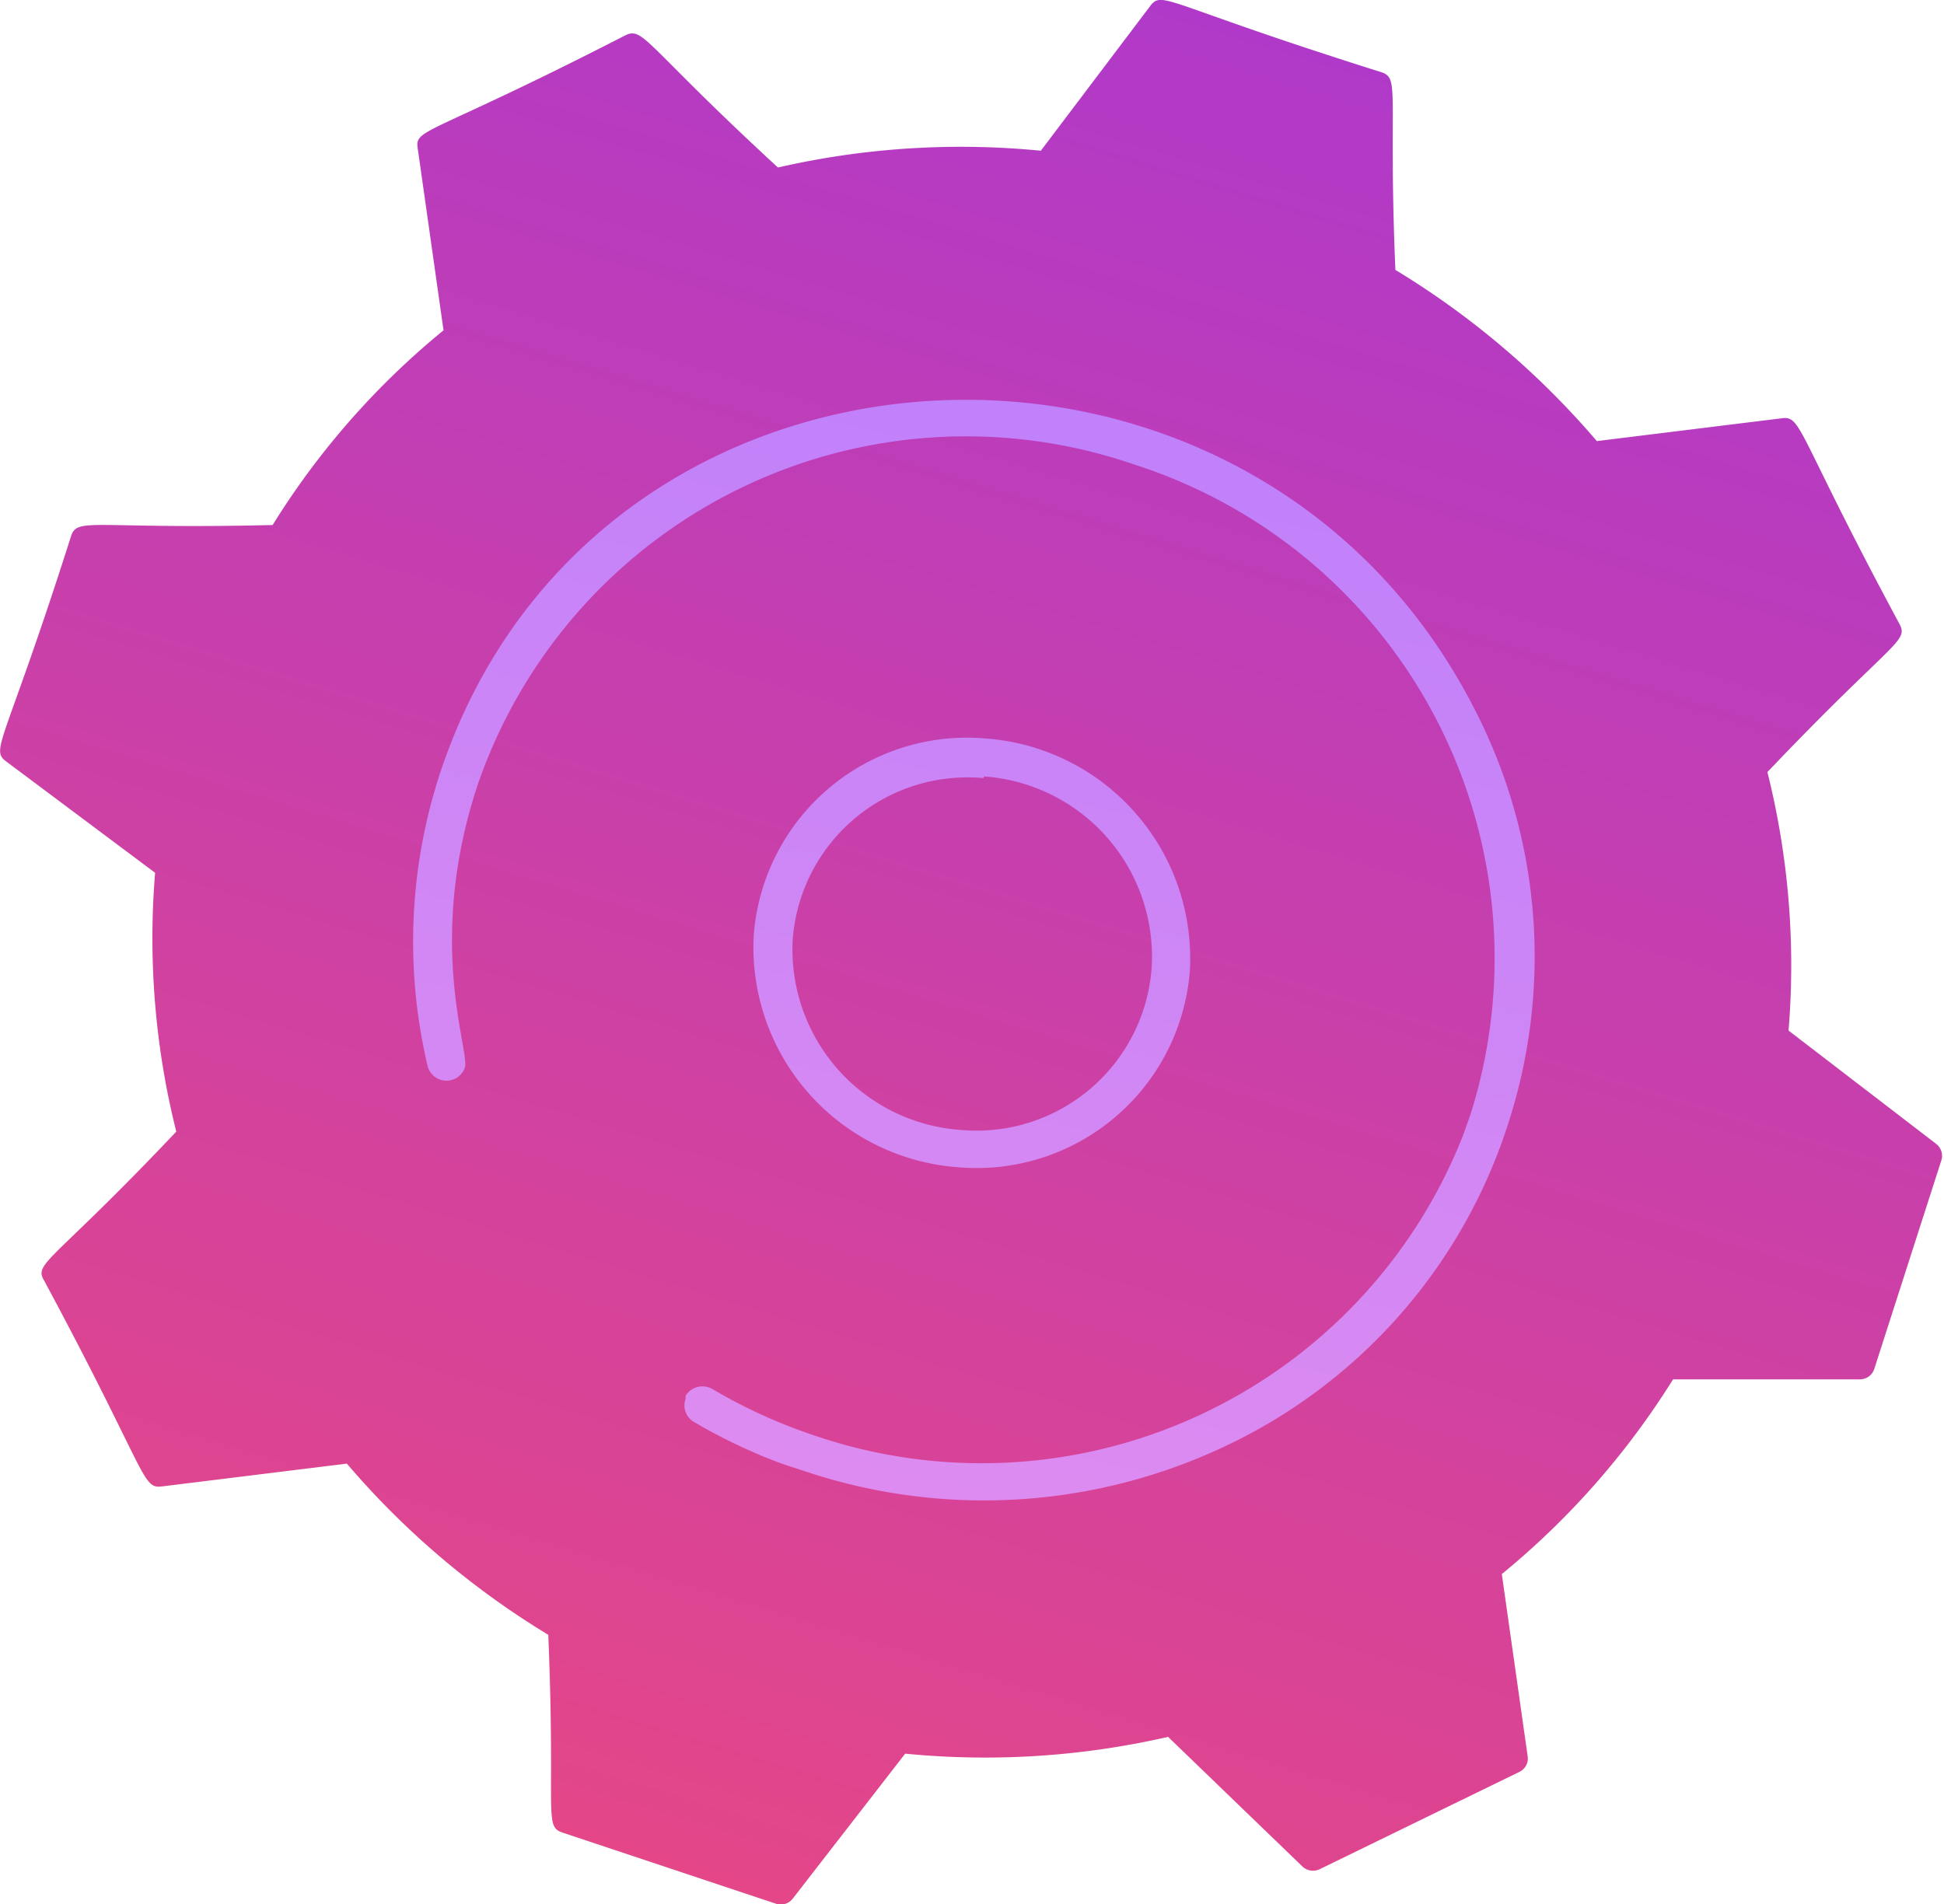 <?xml version="1.0" encoding="UTF-8"?> <svg xmlns="http://www.w3.org/2000/svg" xmlns:xlink="http://www.w3.org/1999/xlink" viewBox="0 0 57.9 56.73"> <defs> <style>.cls-1{fill:url(#linear-gradient);}.cls-2{fill:url(#linear-gradient-2);}.cls-3{fill:url(#linear-gradient-3);}</style> <linearGradient id="linear-gradient" x1="40.45" y1="-9.49" x2="16.94" y2="67.82" gradientUnits="userSpaceOnUse"> <stop offset="0" stop-color="#a737d5"></stop> <stop offset="1" stop-color="#ef497a"></stop> </linearGradient> <linearGradient id="linear-gradient-2" x1="35.96" y1="-2.76" x2="18.57" y2="74.37" gradientUnits="userSpaceOnUse"> <stop offset="0" stop-color="#b37cff"></stop> <stop offset="1" stop-color="#f895e7"></stop> </linearGradient> <linearGradient id="linear-gradient-3" x1="36.06" y1="-2.73" x2="18.67" y2="74.4" xlink:href="#linear-gradient-2"></linearGradient> </defs> <g id="Слой_2" data-name="Слой 2"> <g id="Illustration"> <path class="cls-1" d="M4.82,44.28l5.51-.68a24.75,24.75,0,0,0,6,5.1c.22,5.32-.14,5.7.42,5.89l6.36,2.12a.45.45,0,0,0,.5-.15l3.35-4.32a24.36,24.36,0,0,0,7.83-.5l4,3.86a.46.46,0,0,0,.52.08l5.95-2.9a.44.44,0,0,0,.24-.46l-.77-5.43a23.66,23.66,0,0,0,5.1-5.8l5.56,0a.45.45,0,0,0,.43-.3l2-6.22a.45.45,0,0,0-.16-.5L53.27,30.7A23.69,23.69,0,0,0,52.64,23c3.69-3.88,4.21-3.88,3.94-4.4-3.08-5.73-2.91-6.22-3.51-6.14l-5.51.68a24.75,24.75,0,0,0-6-5.1c-.22-5.31.15-5.7-.42-5.89-6.35-2-6.5-2.43-6.86-2L31,4.49a24.36,24.36,0,0,0-7.83.5c-3.95-3.64-4-4.2-4.54-3.94-5.84,3-6.28,2.77-6.19,3.36l.77,5.43a23.42,23.42,0,0,0-5.09,5.8c-5.32.13-5.81-.24-6,.32C.15,22.15-.3,22.32.18,22.68L4.62,26a23.69,23.69,0,0,0,.63,7.71C1.57,37.6,1,37.62,1.31,38.14,4.39,43.87,4.22,44.36,4.82,44.28Z"></path> <path class="cls-2" d="M22.45,27.85A6.37,6.37,0,0,1,29.37,22a6.57,6.57,0,0,1,6.07,6.9,6.37,6.37,0,0,1-6.92,5.87h0A6.57,6.57,0,0,1,22.45,27.85Zm6.11,6.33Zm.74-11a5.22,5.22,0,0,0-5.69,4.81,5.39,5.39,0,0,0,5,5.67,5.23,5.23,0,0,0,5.69-4.82A5.38,5.38,0,0,0,29.3,23.13Z"></path> <path class="cls-3" d="M23.28,43.6h0a16.42,16.42,0,0,1-2.61-1.24.57.57,0,0,1-.25-.69l0-.09a.59.59,0,0,1,.8-.2,15.81,15.81,0,0,0,3,1.37h0a15.41,15.41,0,0,0,19.36-8.94l.21-.59a15.44,15.44,0,0,0-10-19.38,15.38,15.38,0,0,0-19.56,9.53c-1.58,4.76-.2,8-.39,8.45a.58.58,0,0,1-1.11-.09,16.1,16.1,0,0,1,.61-9.36c5-13.3,23.94-14.11,30.54-1.32a16.08,16.08,0,0,1,1,12.54c-.07.21-.14.42-.22.63A16,16,0,0,1,36.66,43a16.79,16.79,0,0,1-12.74.81Z"></path> </g> </g> </svg> 